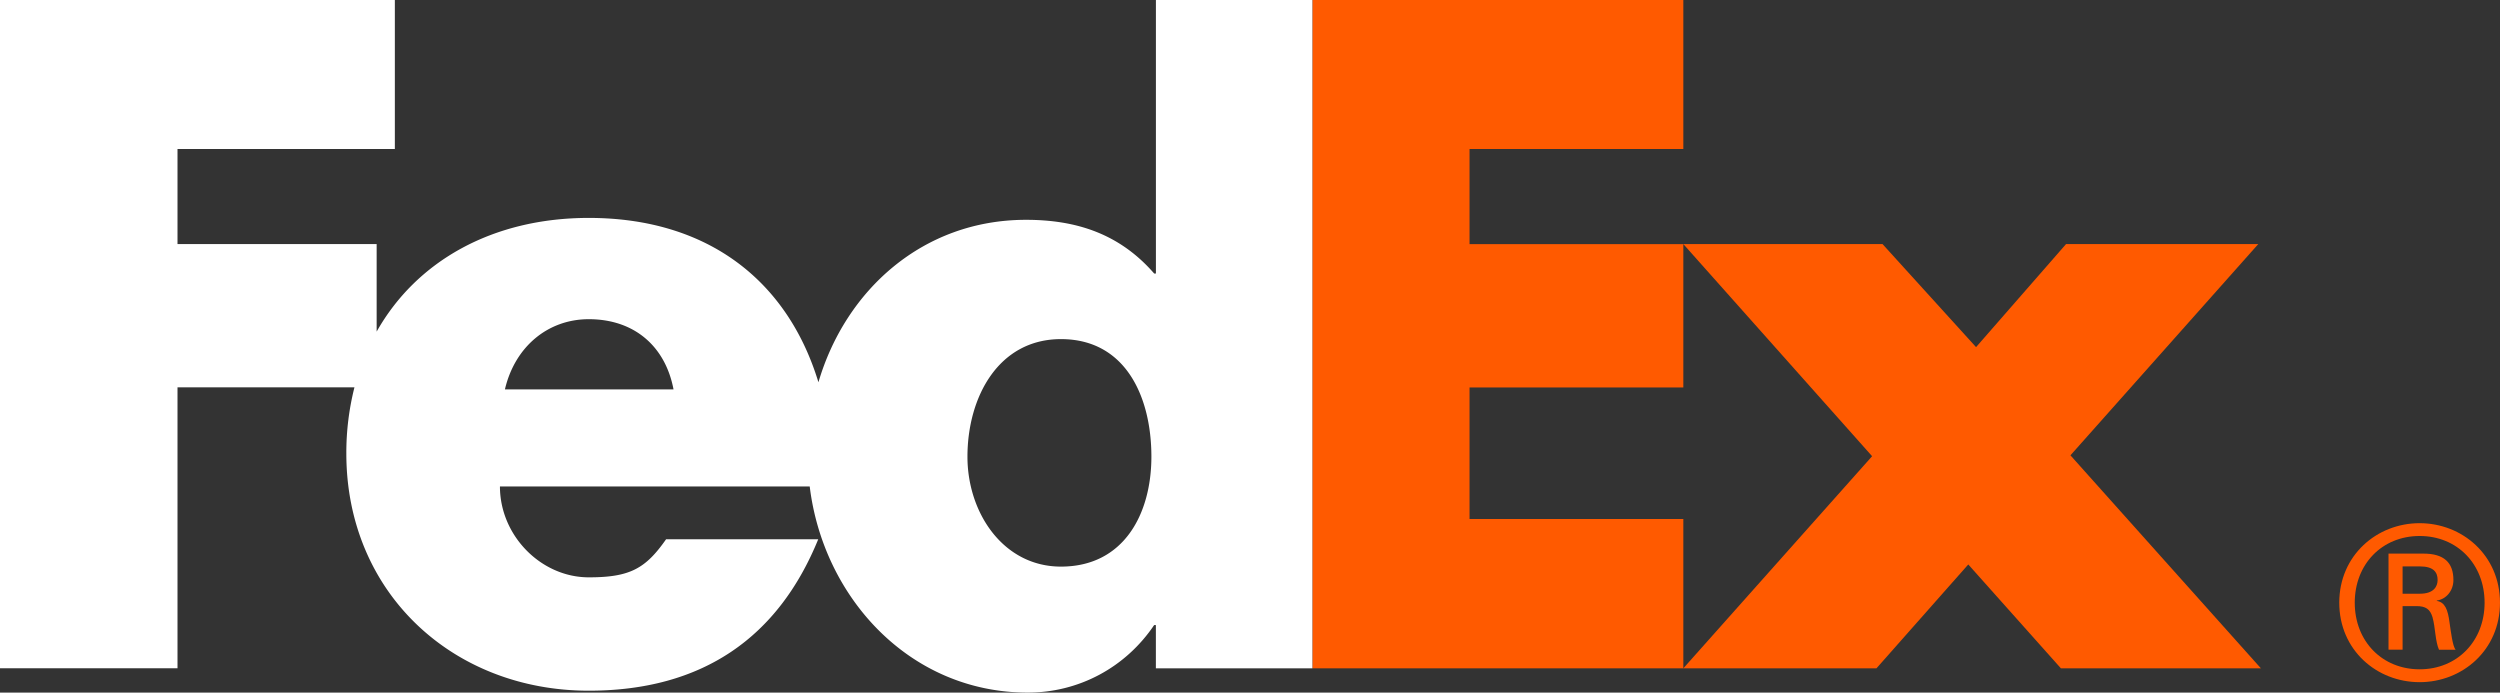 <svg id="Layer_1" data-name="Layer 1" xmlns="http://www.w3.org/2000/svg" viewBox="0 0 2500.02 692.64"><rect x="0" y="0" width="2500.02" height="692.64" fill="#333333" stroke="none"/><defs><style>.cls-1{fill:#ff5a00;}.cls-2{fill:#fff;}</style></defs><path class="cls-1" d="M2484.61-577.11c0-38.52-27.31-66.72-64.94-66.72s-64.9,28.2-64.9,66.72,27.34,66.6,64.9,66.6S2484.61-538.71,2484.61-577.11Zm-82,3.42v43.57h-14.08v-96.09h35c20.5,0,29.9,9,29.9,26.41,0,10.75-7.26,19.26-16.62,20.5v.4c8.12,1.3,11.11,8.55,12.78,21.82,1.28,8.59,3,23.5,6.05,27H2439c-3.88-9-3.48-21.82-6.47-32.52-2.47-8.14-6.81-11.11-16.14-11.11h-13.67v.05l-.08,0Zm17.45-12.42c13.68,0,17.58-7.29,17.58-13.71,0-7.59-3.9-13.59-17.58-13.59h-17.45v27.33h17.45Zm-80.78,9c0-47.46,37.68-79.53,80.33-79.53S2500-624.57,2500-577.11s-37.61,79.46-80.41,79.46S2339.28-529.76,2339.28-577.11Z" transform="translate(0 1179.82)"/><path class="cls-1" d="M2060.9-511.51l-92.61-103.85L1876.5-511.51H1683.34L1872.12-723.6,1683.34-935.75h199.19l93.54,103.06,90-103.06H2258.3L2070.46-724.49l190.45,213Zm-748.46,0v-668.31h370.9v149H1469.55v95.11h213.79v143.34H1469.55v131.56h213.79v149.34Z" transform="translate(0 1179.82)"/><path class="cls-2" d="M1155.92-1179.82v273.51h-1.74C1119.54-946.12,1076.25-960,1026-960c-102.87,0-180.37,70-207.57,162.44C787.44-899.45,707.42-961.9,588.8-961.9c-96.36,0-172.42,43.23-212.15,113.7v-87.56H177.51v-95.08H394.85v-149H0v668.28H177.51v-280.9H354.45a266.69,266.69,0,0,0-8.11,66.08c0,139.34,106.48,237.26,242.43,237.26,114.28,0,189.65-53.7,229.48-151.46H666.11c-20.56,29.42-36.18,38.1-77.32,38.1-47.69,0-88.85-41.62-88.85-90.9H809.72c13.44,110.7,99.68,206.15,218.06,206.15,51.06,0,97.81-25.11,126.39-67.53h1.71v43.3H1312.4v-668.38H1155.92v0Zm-651,389.41c9.89-42.47,42.81-70.21,83.91-70.21,45.24,0,76.49,26.89,84.7,70.21Zm556.05,177.2c-57.67,0-93.51-53.73-93.51-109.85,0-60,31.19-117.64,93.51-117.64,64.67,0,90.44,57.67,90.44,117.64C1151.37-666.22,1124.09-613.21,1060.93-613.21Z" transform="translate(0 1179.82)"/></svg>